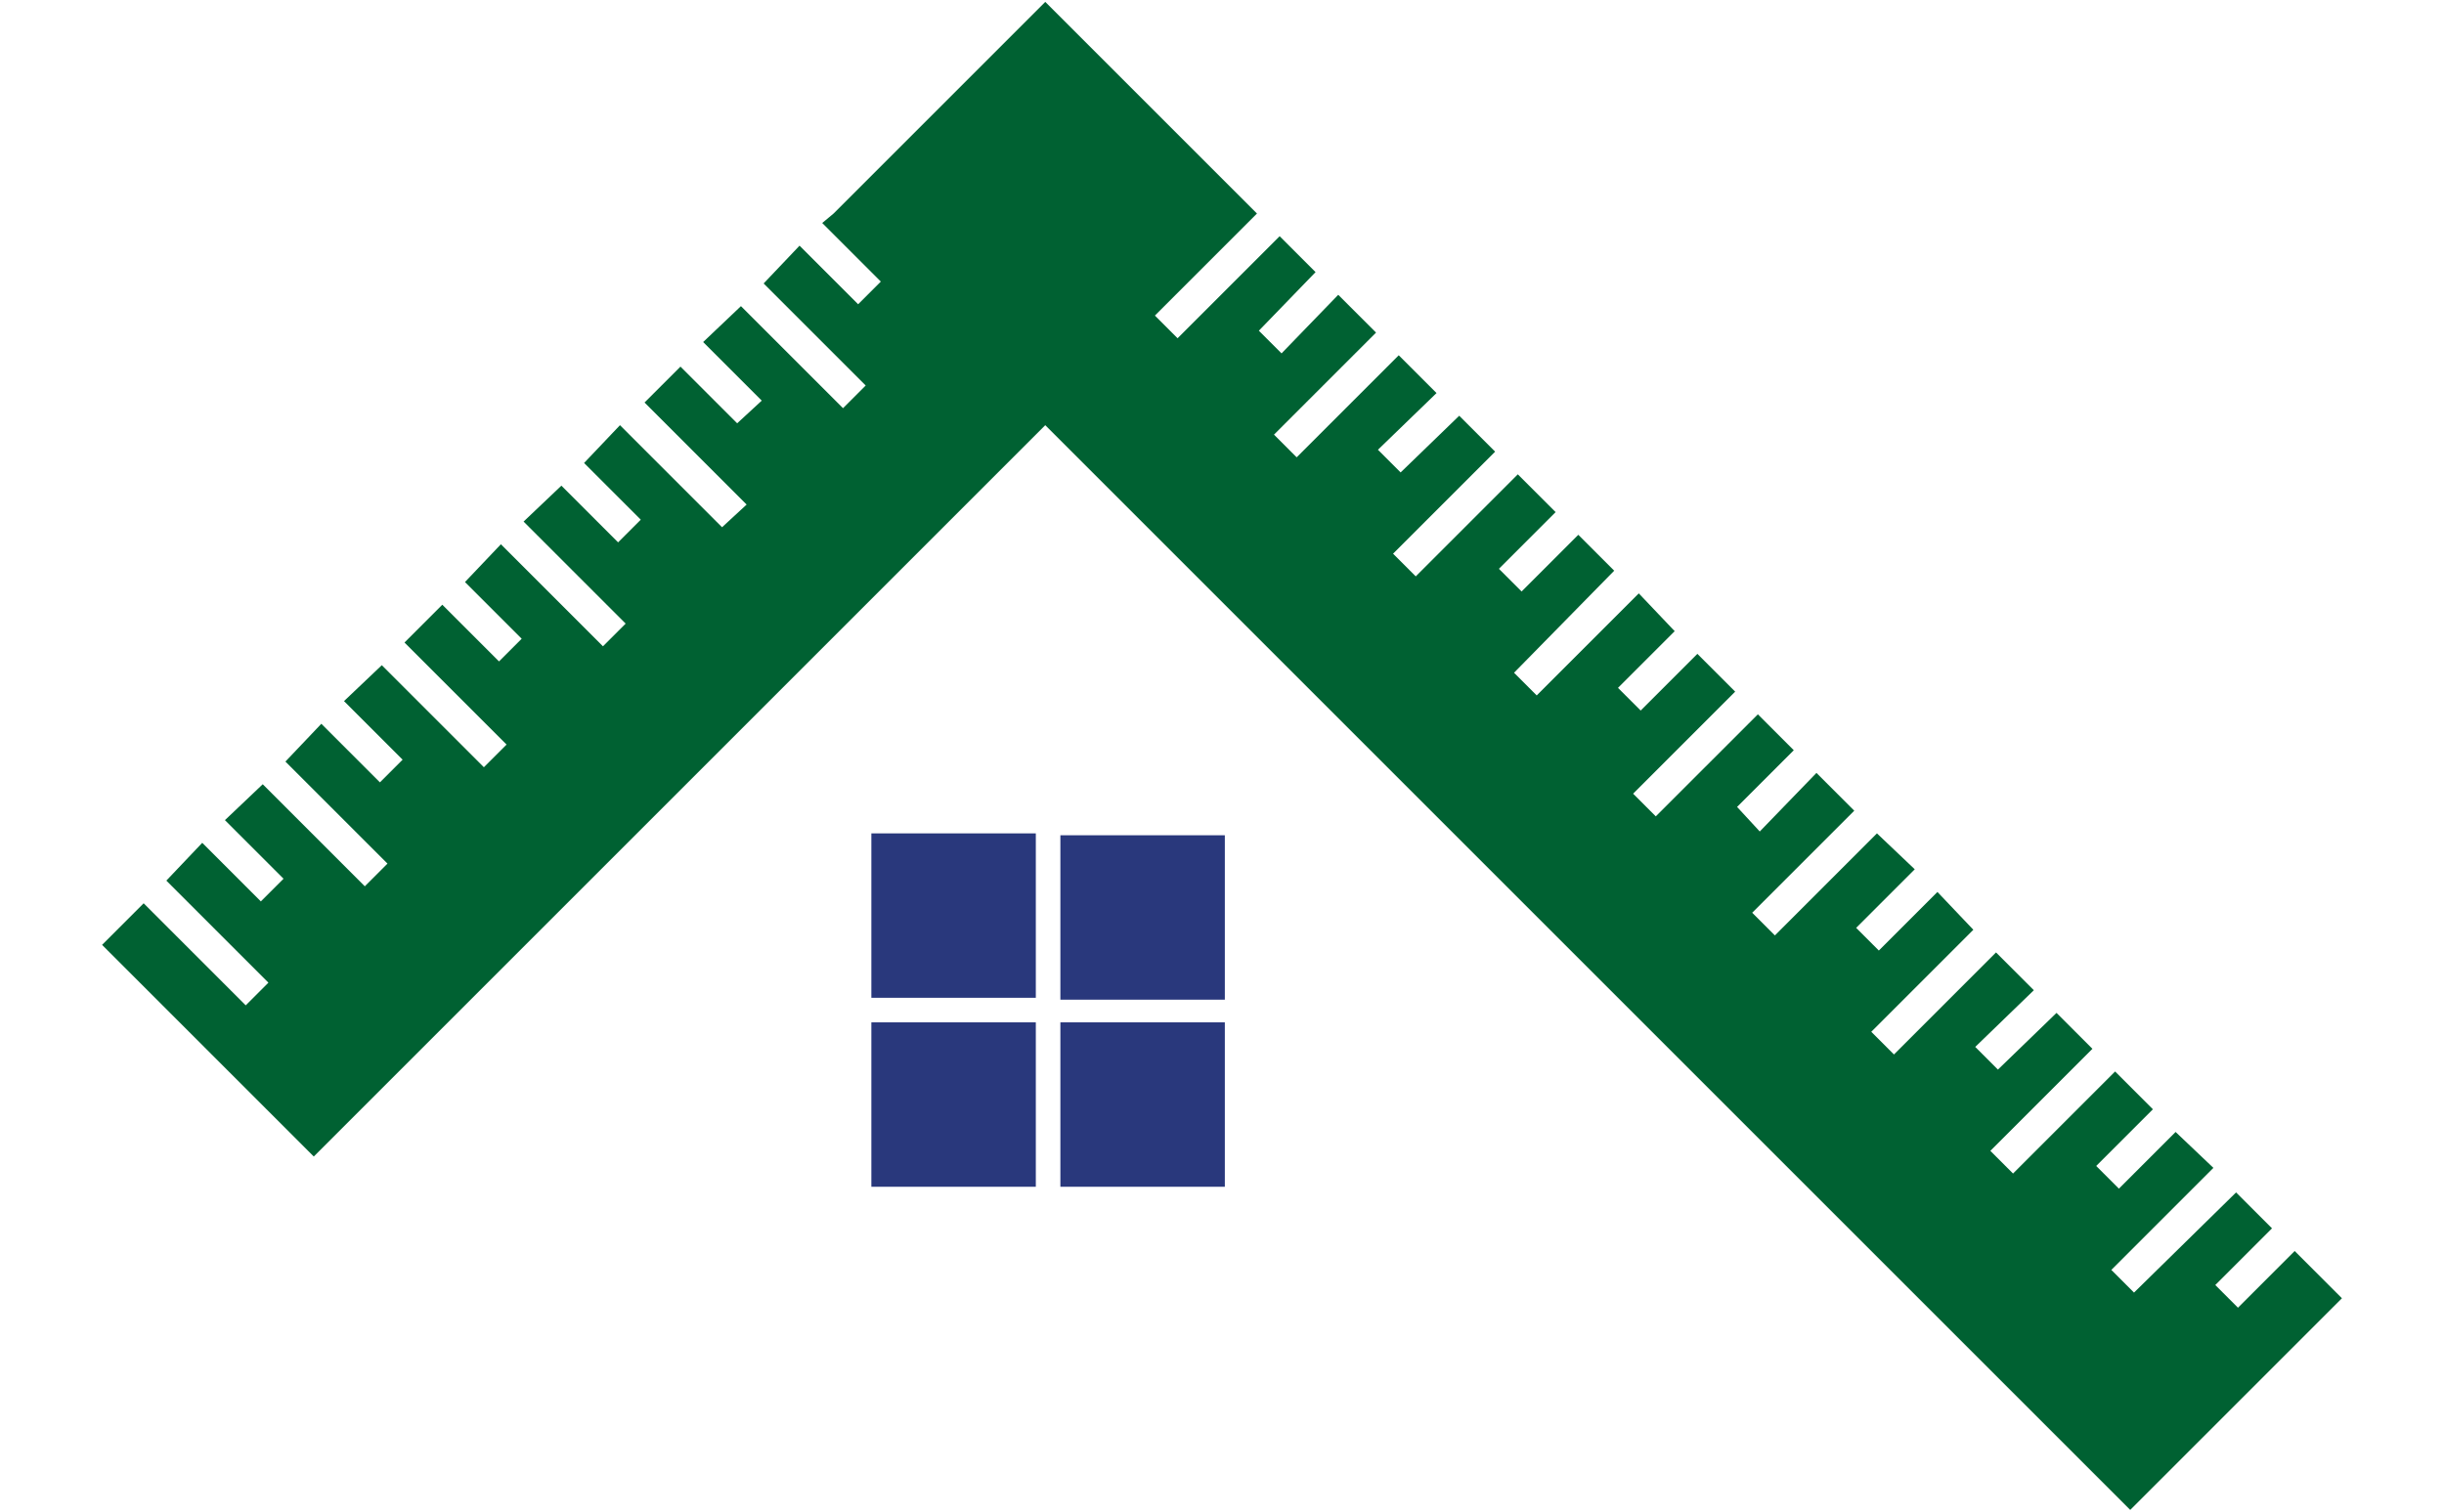 <?xml version="1.0" encoding="UTF-8"?>
<!-- Generator: Adobe Illustrator 27.3.1, SVG Export Plug-In . SVG Version: 6.00 Build 0)  -->
<svg xmlns="http://www.w3.org/2000/svg" xmlns:xlink="http://www.w3.org/1999/xlink" version="1.1" id="greenblueconstruct" x="0px" y="0px" width="129.3px" height="80px" viewBox="0 0 129.3 80" style="enable-background:new 0 0 129.3 80;" xml:space="preserve">
<style type="text/css">
	.st0{display:none;fill:#231F20;}
	.st1{display:none;fill:none;stroke:#000000;stroke-width:0.452;stroke-miterlimit:10;}
	.st2{fill:#29387C;}
	.st3{fill:#006132;}
</style>
<path class="st0" d="M928.7-2878.3v-7.1c0-5.8-1.9-9.2-10.4-9.2c-8.6,0-10.4,3.3-10.4,10.3v44.2c10,0,8.5,0,20.9,0v-19.5h-10.2  v-11.7h26.9v44c-13.1,0-27.2,0-27.2,0s-6.6,0-27,0v-58.5c0-14.8,9.9-19,27-19c17.4,0,27.2,4.2,27.2,17.9v8.5L928.7-2878.3  L928.7-2878.3z"></path>
<rect x="-619.4" y="-2136.1" class="st1" width="878.7" height="97.3"></rect>
<path class="st2" d="M54.8,52.8h-8.7v-8.7h8.7V52.8z M64.8,44.2h-8.7v8.7h8.7V44.2z M54.8,54.1h-8.7v8.7h8.7V54.1z M64.8,54.1h-8.7  v8.7h8.7V54.1z"></path>
<polygon class="st3" points="123.9,68.7 121.4,66.2 118.4,69.2 117.2,68 120.2,65 118.3,63.1 112.9,68.4 111.7,67.2 117.1,61.8   115.1,59.9 112.1,62.9 110.9,61.7 113.9,58.7 111.9,56.7 106.5,62.1 105.3,60.9 110.7,55.5 108.8,53.6 105.7,56.6 104.5,55.4   107.6,52.4 105.6,50.4 100.2,55.8 99,54.6 104.4,49.2 102.5,47.2 99.4,50.3 98.2,49.1 101.3,46 99.3,44.1 93.9,49.5 92.7,48.3   98.1,42.9 96.1,40.9 93.1,44 91.9,42.7 94.9,39.7 93,37.8 87.6,43.2 86.4,42 91.8,36.6 89.8,34.6 86.8,37.6 85.6,36.4 88.6,33.4   86.7,31.4 81.3,36.8 80.1,35.6 85.4,30.2 83.5,28.3 80.5,31.3 79.3,30.1 82.3,27.1 80.3,25.1 74.9,30.5 73.7,29.3 79.1,23.9   77.2,22 74.1,25 72.9,23.8 76,20.8 74,18.8 68.6,24.2 67.4,23 72.8,17.6 70.8,15.6 67.8,18.7 66.6,17.5 69.6,14.4 67.7,12.5   62.3,17.9 61.1,16.7 66.5,11.3 55.3,0.1 44.1,11.3 43.5,11.8 46.6,14.9 45.4,16.1 42.3,13 40.4,15 45.8,20.4 44.6,21.6 39.2,16.2   37.2,18.1 40.3,21.2 39,22.4 36,19.4 34.1,21.3 39.5,26.7 38.2,27.9 32.8,22.5 30.9,24.5 33.9,27.5 32.7,28.7 29.7,25.7 27.7,27.6   33.1,33 31.9,34.2 26.5,28.8 24.6,30.8 27.6,33.8 26.4,35 23.4,32 21.4,34 26.8,39.4 25.6,40.6 20.2,35.2 18.2,37.1 21.3,40.2   20.1,41.4 17,38.3 15.1,40.3 20.5,45.7 19.3,46.9 13.9,41.5 11.9,43.4 15,46.5 13.8,47.7 10.7,44.6 8.8,46.6 14.2,52 13,53.2   7.6,47.8 5.4,50 16.6,61.2 55.3,22.5 112.7,79.9 "></polygon>
</svg>
